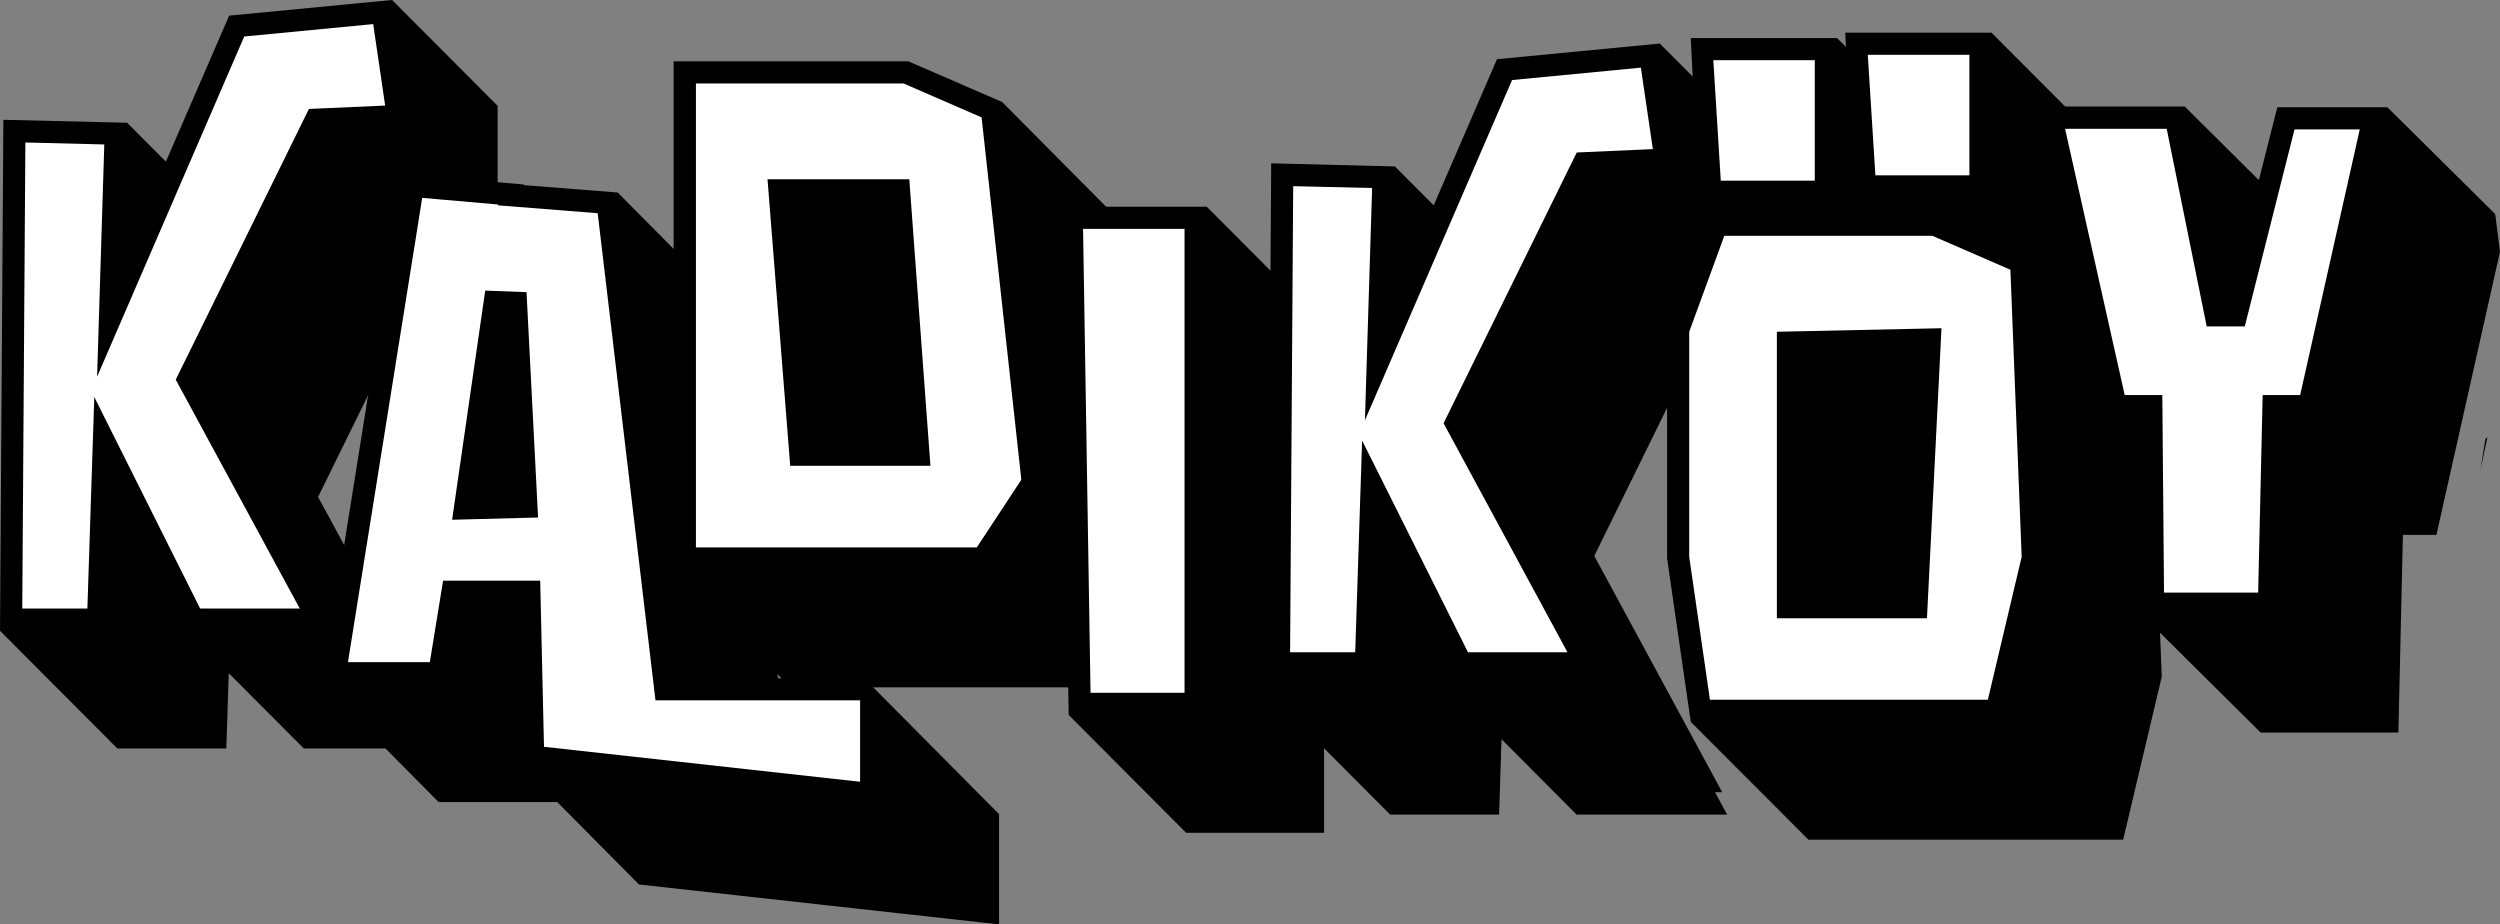 <?xml version="1.0" encoding="UTF-8"?>
<svg id="Layer_2" data-name="Layer 2" xmlns="http://www.w3.org/2000/svg" viewBox="0 0 177.39 65.59">
  <rect x="0" y="0" width="177.39" height="65.59" fill="#808080" stroke="none"/>
  <defs>
    <style>
      .cls-1 {
        fill: #fff;
      }
    </style>
  </defs>
  <g id="Dimensions">
    <g>
      <g>
        <polygon points="31.25 17.61 35.31 17.43 35.31 7.51 27.82 0 16.26 1.11 11.77 11.47 9.02 8.71 .24 8.5 0 44.76 8.33 53.11 16.06 53.11 16.23 47.77 21.56 53.11 32.24 53.11 22.57 35.26 31.25 17.61"/>
        <polygon class="cls-1" points="21.92 7.73 27.33 7.49 26.48 1.71 17.33 2.59 6.89 26.73 7.4 10.25 1.8 10.11 1.58 43.18 6.2 43.18 6.69 28.17 14.2 43.18 21.27 43.18 12.47 26.94 21.92 7.73"/>
      </g>
      <g>
        <polygon points="61.34 48.15 60.81 48.12 55.2 48.12 52.11 22.01 43.83 13.66 37.2 13.14 37.15 13.09 28.63 12.35 28.39 13.89 28.03 16.1 22.84 48.55 31.12 56.91 39.54 56.91 45.34 62.76 70.89 65.59 70.89 57.77 61.34 48.15"/>
        <path class="cls-1" d="M32.08,36.88l2.35-16.26,2.93.11.82,15.99-6.1.16h0ZM42.42,15.13l-7.08-.56v-.06s-5.38-.47-5.38-.47l-.02.1-.35,2.21-4.9,30.63h5.81l.94-5.78h6.89s.27,11.79.27,11.79l22.43,2.48v-5.78h-14.52l-4.1-34.56h0Z"/>
      </g>
      <g>
        <polygon points="56.09 48.77 78.45 48.77 82.38 42.78 79.41 15.6 71.11 7.24 64.45 4.35 47.8 4.35 47.8 40.41 56.09 48.77"/>
        <path class="cls-1" d="M66.01,33.05h-9.94l-1.61-20.33h10.06s1.5,20.33,1.5,20.33ZM64.13,5.92h-14.75v32.92h19.93l3.16-4.8-2.82-25.71-5.52-2.4Z"/>
      </g>
      <g>
        <polygon points="121.56 22.29 125.62 22.11 125.62 12.19 118.12 4.68 106.57 5.79 102.08 16.16 99.33 13.4 90.55 13.18 90.31 49.44 98.64 57.8 106.37 57.8 106.54 52.45 111.87 57.8 122.55 57.8 112.88 39.94 121.56 22.29"/>
        <polygon class="cls-1" points="112.23 12.41 117.63 12.17 116.78 6.39 107.64 7.27 97.2 31.41 97.71 14.93 92.11 14.8 91.89 47.87 96.51 47.87 97 32.85 104.51 47.87 111.57 47.87 102.78 31.62 112.23 12.41"/>
      </g>
      <g>
        <polygon points="84.16 59.09 93.95 59.09 93.95 23.02 85.63 14.67 75.25 14.67 75.83 50.73 84.16 59.09"/>
        <polygon class="cls-1" points="77.38 49.16 84.05 49.16 84.05 16.24 76.85 16.24 77.38 49.16"/>
      </g>
      <g>
        <polygon points="121.21 20.7 125.27 20.52 125.27 10.6 117.77 3.09 106.22 4.2 101.73 14.57 98.98 11.81 90.2 11.59 89.96 47.85 98.29 56.21 106.02 56.21 106.19 50.86 111.52 56.21 122.2 56.21 112.53 38.35 121.21 20.7"/>
        <polygon class="cls-1" points="111.88 10.82 117.28 10.58 116.43 4.8 107.29 5.68 96.85 29.82 97.36 13.34 91.76 13.21 91.54 46.28 96.16 46.28 96.65 31.26 104.16 46.28 111.22 46.28 102.43 30.03 111.88 10.82"/>
      </g>
      <g>
        <polygon points="128.87 22.75 138.67 22.75 138.67 11.05 130.35 2.7 119.97 2.7 120.55 14.4 128.87 22.75"/>
        <polygon class="cls-1" points="122.1 12.82 128.77 12.82 128.77 4.27 121.57 4.27 122.1 12.82"/>
      </g>
      <g>
        <polygon points="139.84 22.37 149.64 22.37 149.64 10.67 141.31 2.32 130.93 2.32 131.52 14.02 139.84 22.37"/>
        <polygon class="cls-1" points="133.07 12.44 139.74 12.44 139.74 3.89 132.53 3.89 133.07 12.44"/>
      </g>
      <g>
        <polygon points="128.32 59.58 150.65 59.58 153.39 48.02 152.54 26.44 144.18 18.09 137.46 15.16 121.25 15.16 118.29 23.26 118.29 39.62 119.97 51.22 128.32 59.58"/>
        <path class="cls-1" d="M136.73,43.87h-10.65s0-20.33,0-20.33l11.68-.25-1.03,20.57ZM137.13,16.73h-14.78s-2.49,6.81-2.49,6.81v15.97l1.47,10.14h19.72l2.4-10.14-.8-20.37-5.52-2.4h0Z"/>
      </g>
      <g>
        <polygon points="161.59 7.61 160.28 12.78 155.02 7.56 144.57 7.56 149.5 29.6 151.89 31.98 151.99 43.63 160.41 51.98 170.18 51.98 170.5 37.95 172.88 37.95 177.39 17.86 177.05 15.19 169.4 7.61 161.59 7.61"/>
        <polygon points="176.5 31.01 176.35 31.16 175.99 33.42 176.5 31.01"/>
        <polygon class="cls-1" points="159.28 23.16 156.58 23.16 153.74 9.14 146.53 9.14 150.76 28.03 153.43 28.03 153.55 42.05 160.23 42.05 160.55 28.03 163.21 28.03 167.44 9.18 162.81 9.18 159.28 23.16"/>
      </g>
    </g>
  </g>
</svg>
